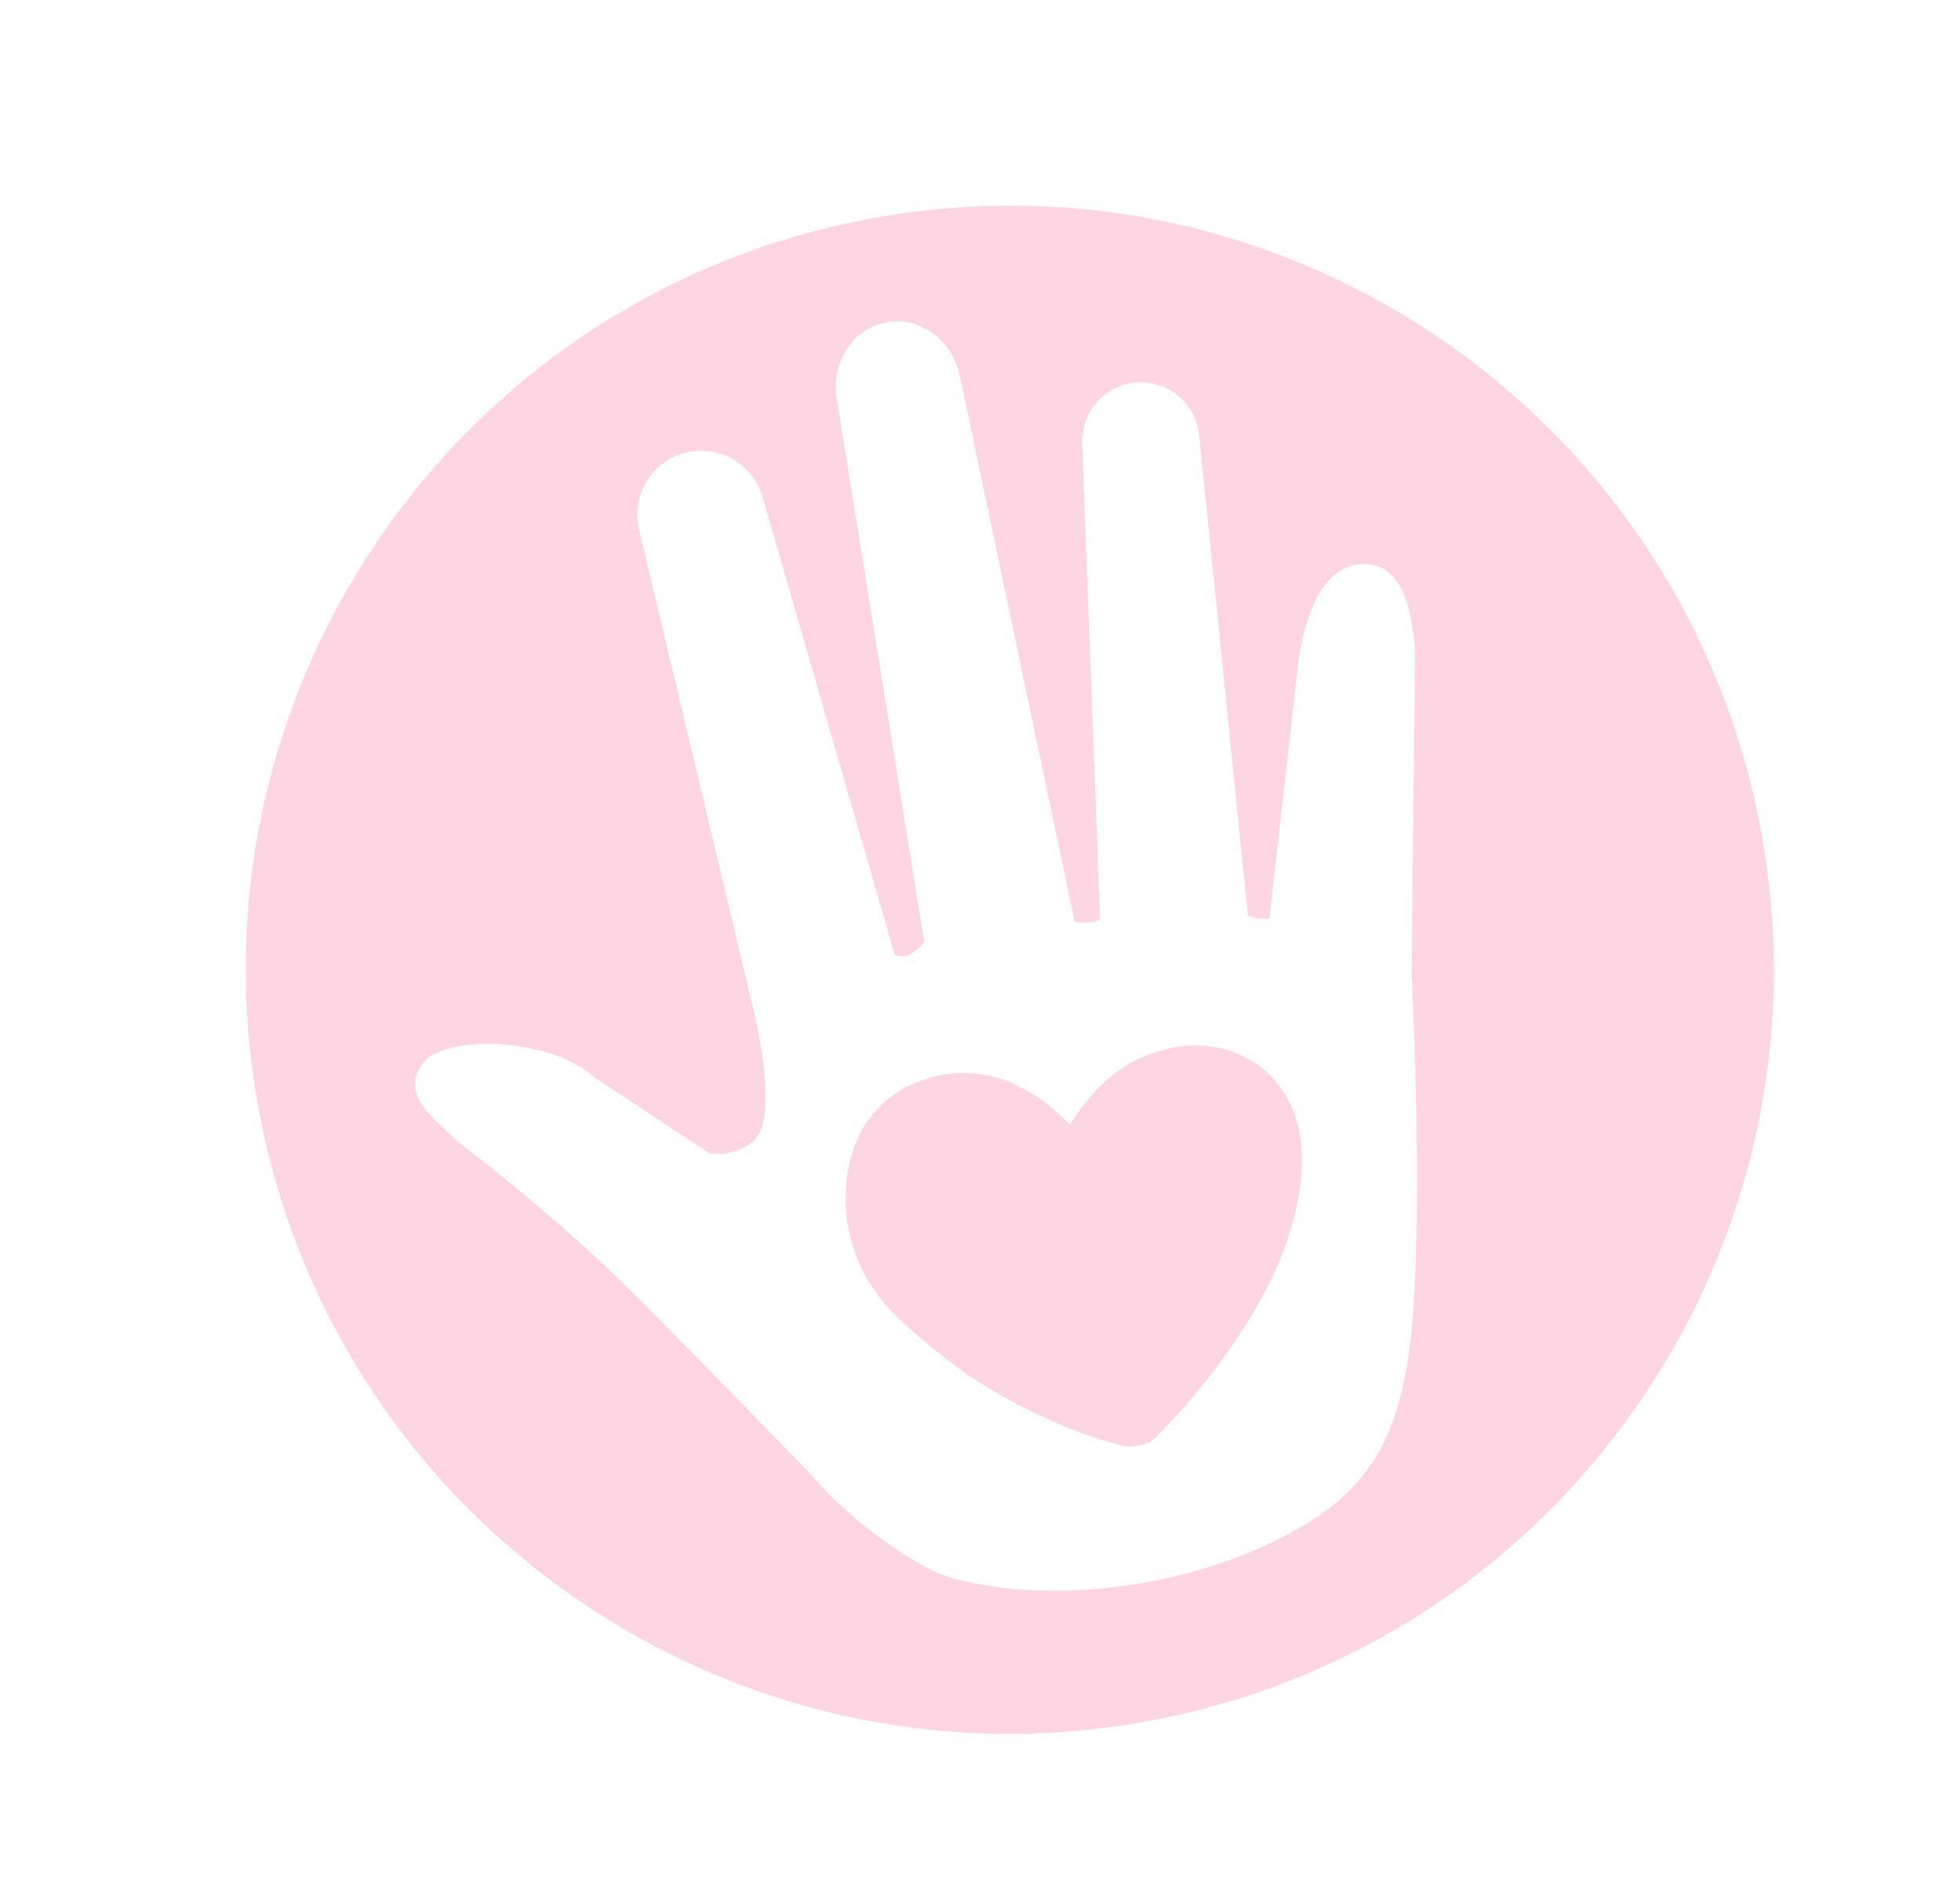 <svg xmlns="http://www.w3.org/2000/svg" xmlns:xlink="http://www.w3.org/1999/xlink" width="556.104" height="533.607" viewBox="0 0 556.104 533.607">
  <defs>
    <clipPath id="clip-path">
      <path id="Path_40" data-name="Path 40" d="M0,0H556.1V-533.607H0Z" fill="none"/>
    </clipPath>
    <filter id="Union_1" x="60.74" y="49.357" width="451.536" height="451.535" filterUnits="userSpaceOnUse">
      <feOffset dy="3" input="SourceAlpha"/>
      <feGaussianBlur stdDeviation="3" result="blur"/>
      <feFlood flood-opacity="0.161"/>
      <feComposite operator="in" in2="blur"/>
      <feComposite in="SourceGraphic"/>
    </filter>
  </defs>
  <g id="Group_66" data-name="Group 66" transform="translate(0 533.607)" clip-path="url(#clip-path)">
    <g transform="matrix(1, 0, 0, 1, 0, -533.61)" filter="url(#Union_1)">
      <path id="Union_1-2" data-name="Union 1" d="M-863.333-1262.952c-21.811-117.691,55.916-230.782,173.607-252.594s230.782,55.912,252.594,173.6-55.911,230.785-173.6,252.6a217.767,217.767,0,0,1-39.741,3.668C-752.9-1085.687-843.995-1158.615-863.333-1262.952Zm48.77-15.074-1.037.793c-8.441,8.95.417,15.694,8.768,23.585,0,0,27.763,20.8,51.112,44.287s49.285,50.323,49.285,50.323c6.053,7.465,19.151,18.7,30.648,25.1.416.249.869.477,1.317.716,4.084,2.156,7.921,3.675,11.1,4.081,21.92,5.594,57.085,3.407,86.226-10.246,27.549-12.908,38.327-28.065,41.239-64.315,2.425-30.187.566-79.489-.284-98.191l.166-16.235.711-67.6c.493-12.088-1.36-31.316-13.658-31.811s-17.716,14.246-19.571,29.134l-8.006,71.333a16.158,16.158,0,0,1-2.526.1,12.225,12.225,0,0,1-3.592-.85l-13.8-136.122a16.775,16.775,0,0,0-17.733-15.165,16.867,16.867,0,0,0-15.512,17.5l5.108,135.065a19.366,19.366,0,0,1-4.9.771,6.329,6.329,0,0,1-2.342-.441l-32.541-154.7c-2.159-10.285-11.482-16.969-20.892-15.224s-15.713,11.323-14.053,21.7l24.828,154.186a12.854,12.854,0,0,1-4.613,3.677,5.1,5.1,0,0,1-3.74-.121l-37.481-129.79a18.171,18.171,0,0,0-22.074-12.628,18.2,18.2,0,0,0-12.992,21.863l31.261,131.227.007.041,1.637,6.864c2.328,10.707,5.641,30.668-.748,35.51s-12.357,3.148-12.357,3.148l-33.448-22.131c-5.457-5.158-17.889-8.866-29.346-8.866C-804.45-1281.459-810.228-1280.426-814.563-1278.026Zm197.592,110.8a9.066,9.066,0,0,1-3-.67q-2.336-.629-4.649-1.36a136.438,136.438,0,0,1-18.937-7.69,146.919,146.919,0,0,1-18.381-10.469,175.021,175.021,0,0,1-14.03-10.906,99.486,99.486,0,0,1-7.883-7.264,55.488,55.488,0,0,1-6.232-8.19,33.946,33.946,0,0,1-3.484-6.925,51.027,51.027,0,0,1-2.83-10.854,42.881,42.881,0,0,1-.161-10.866,45.431,45.431,0,0,1,2.585-10.837,30.878,30.878,0,0,1,15.7-16.532,33.994,33.994,0,0,1,10.237-3.012,33.773,33.773,0,0,1,10.823.233,35.371,35.371,0,0,1,6.348,1.719,53.7,53.7,0,0,1,6.307,3.18,45.416,45.416,0,0,1,7.49,5.492q2.016,1.781,3.9,3.658c4.96-7.834,11.127-14.758,19.8-18.785a40.174,40.174,0,0,1,9.372-3.036,34.18,34.18,0,0,1,9.987-.445,29.346,29.346,0,0,1,19.13,9.876,31.885,31.885,0,0,1,7.31,18.431,55.744,55.744,0,0,1-.127,10.442,84.825,84.825,0,0,1-2.123,10.674c-2.984,11.671-8.789,22.586-15.358,32.613a184.092,184.092,0,0,1-22.379,27.661,12.4,12.4,0,0,1-.933.962c-.073.073-.144.151-.216.224a9.038,9.038,0,0,1-4.361,2.3c-.127.032-.254.064-.378.091q-.279.059-.555.1c-.163.026-.325.052-.489.073a15.731,15.731,0,0,1-1.93.122Q-616.7-1167.219-616.971-1167.23Z" transform="translate(936.74 1574.57)" fill="#fed5e2"/>
    </g>
  </g>
</svg>
